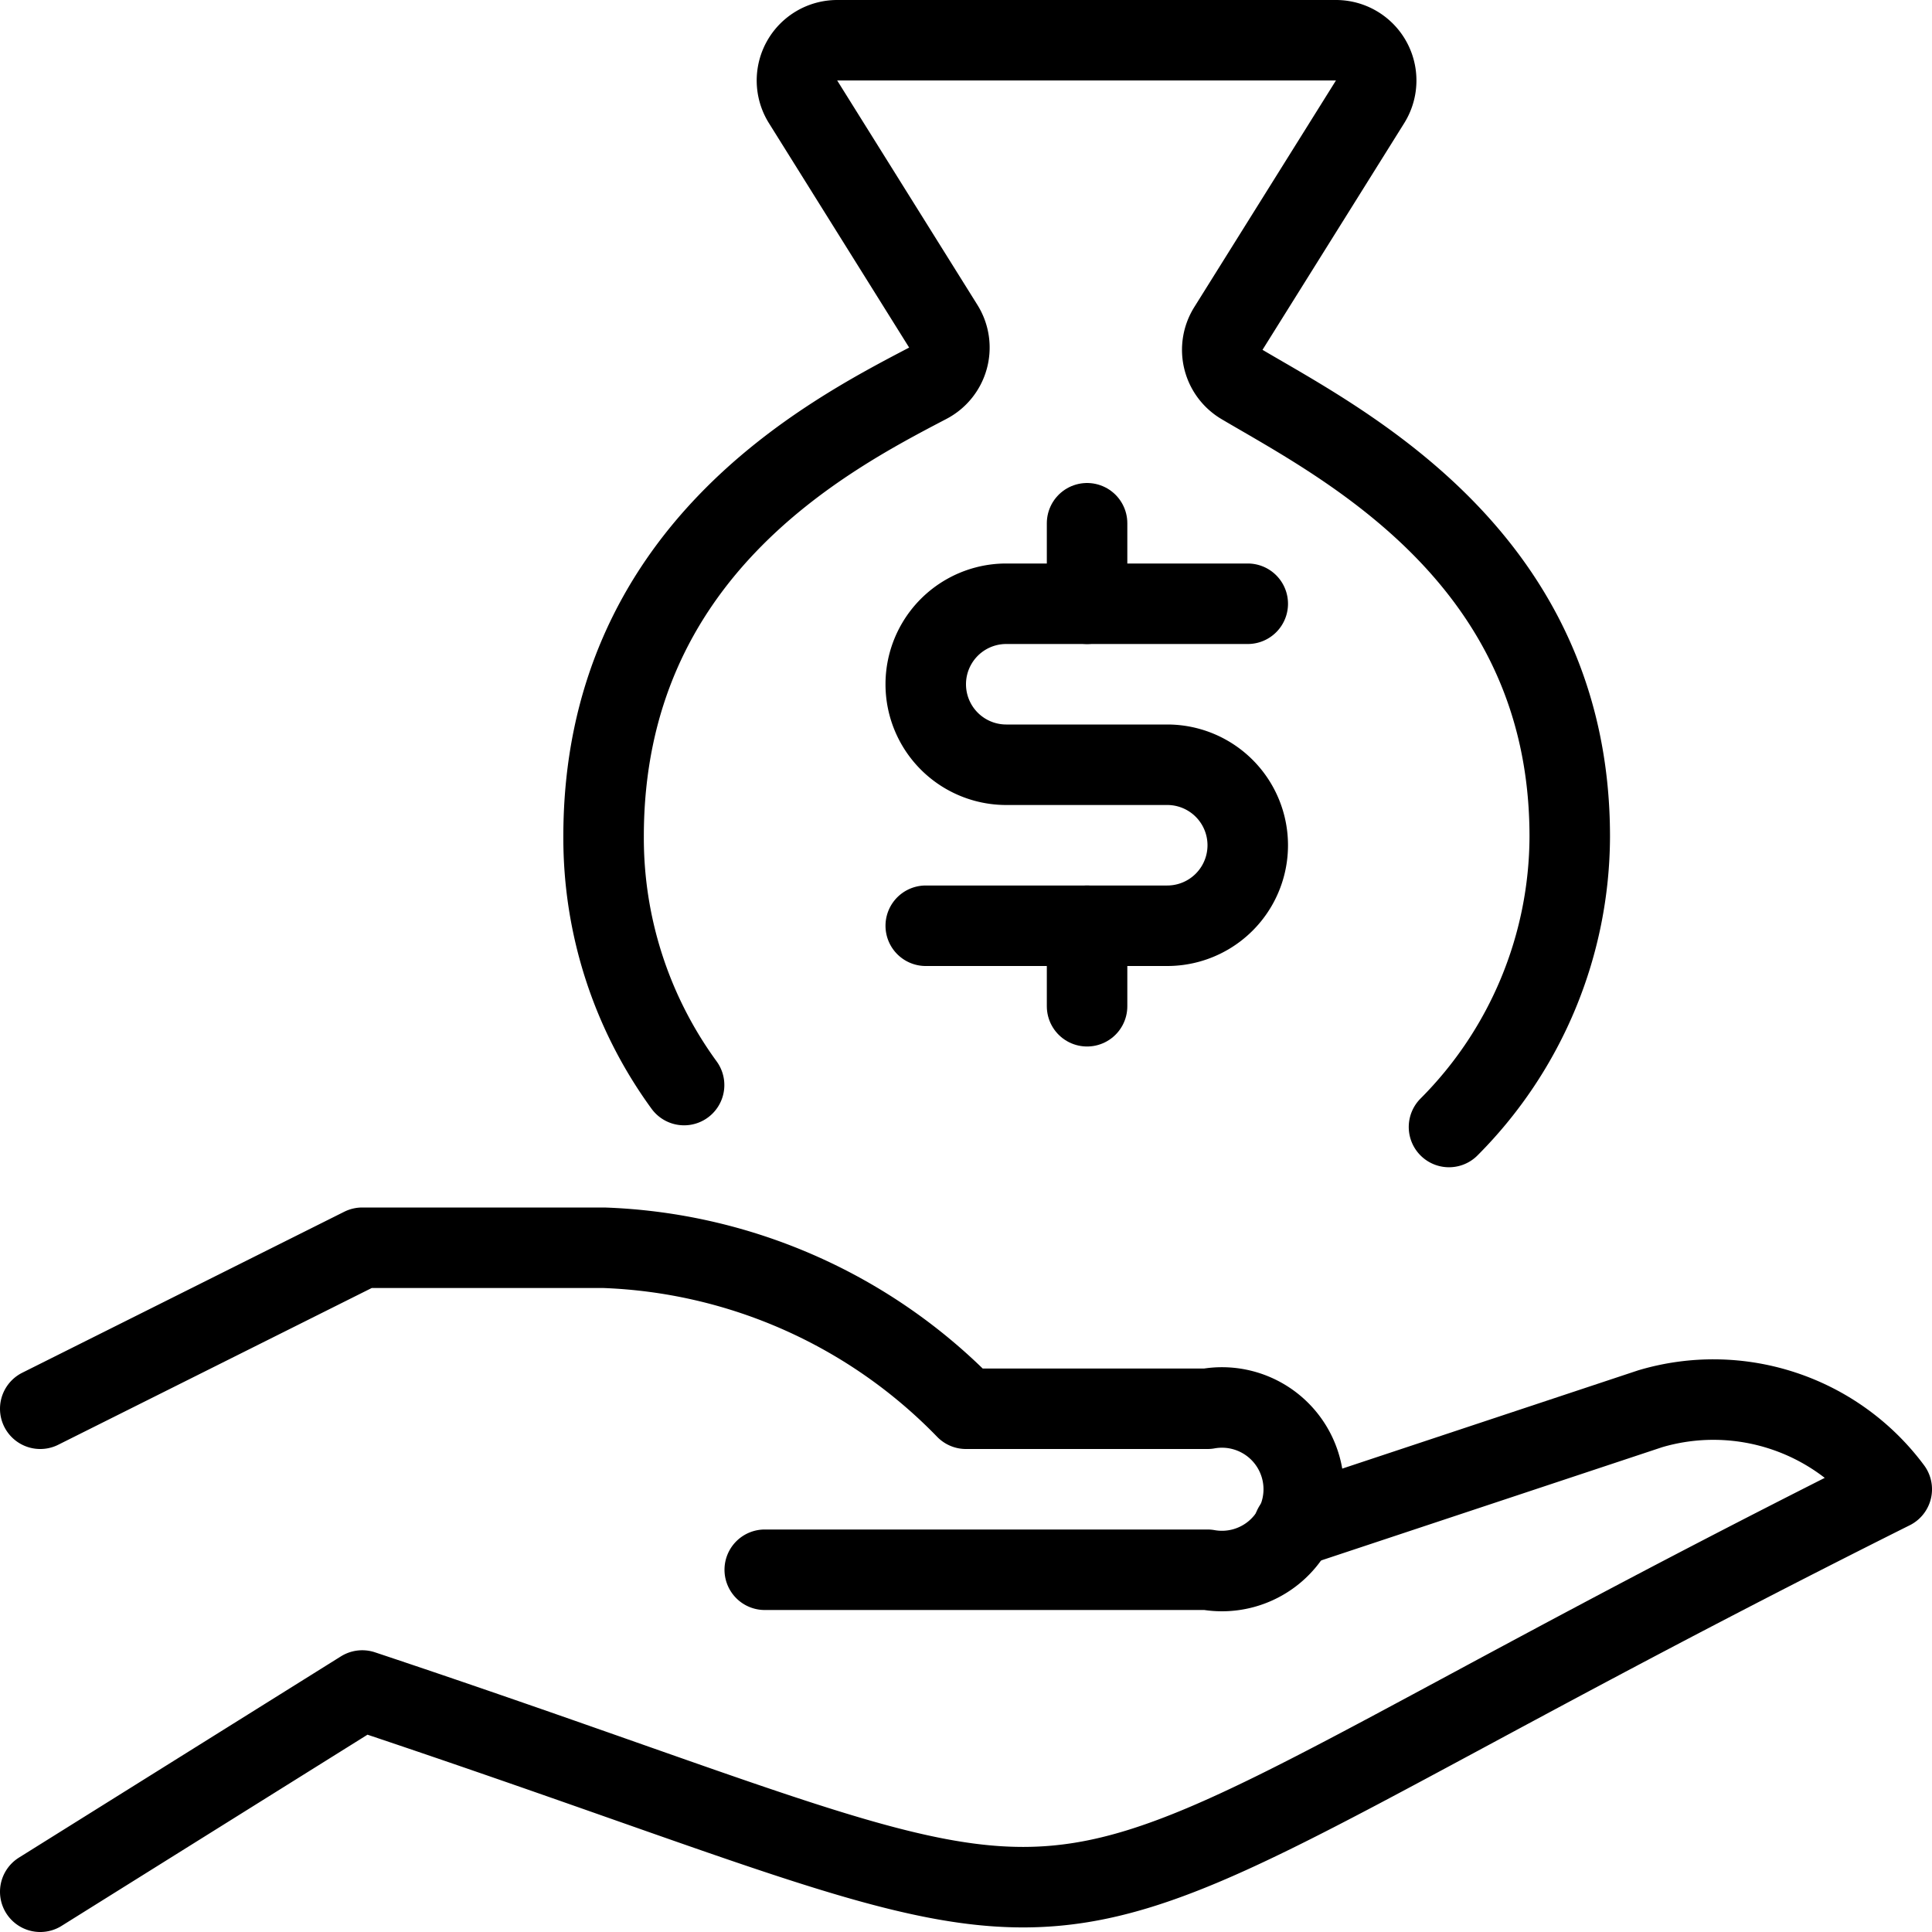 <svg viewBox="0 0 24 24" xmlns="http://www.w3.org/2000/svg"><g transform="matrix(1,0,0,1,0,0)"><path d="M16.07,18.971,20.5,17.5a2.76,2.76,0,0,1,3,1c-12.229,6.113-8.272,6.077-19,2.5l-4,2.5" fill="none" stroke="#000000" stroke-linecap="round" stroke-linejoin="round"></path><path d="M9.5,19.5H15a1.016,1.016,0,1,0,0-2H12a6.592,6.592,0,0,0-4.5-2h-3l-4,2" fill="none" stroke="#000000" stroke-linecap="round" stroke-linejoin="round"></path><path d="M18,14a5.129,5.129,0,0,0,1.5-3.609c0-3.449-2.8-4.865-4.068-5.613a.5.5,0,0,1-.171-.7l1.761-2.817A.5.5,0,0,0,16.6.5h-6.2a.5.5,0,0,0-.424.765l1.742,2.788a.5.5,0,0,1-.193.708c-1.264.661-4.027,2.1-4.027,5.63a5.208,5.208,0,0,0,1,3.088" fill="none" stroke="#000000" stroke-linecap="round" stroke-linejoin="round"></path><path d="M13.504 11.5L13.504 12.5" fill="none" stroke="#000000" stroke-linecap="round" stroke-linejoin="round"></path><path d="M13.504 6.5L13.504 7.5" fill="none" stroke="#000000" stroke-linecap="round" stroke-linejoin="round"></path><path d="M11.5,11.5h3a1,1,0,0,0,0-2h-2a1,1,0,1,1,0-2h3" fill="none" stroke="#000000" stroke-linecap="round" stroke-linejoin="round"></path></g></svg>